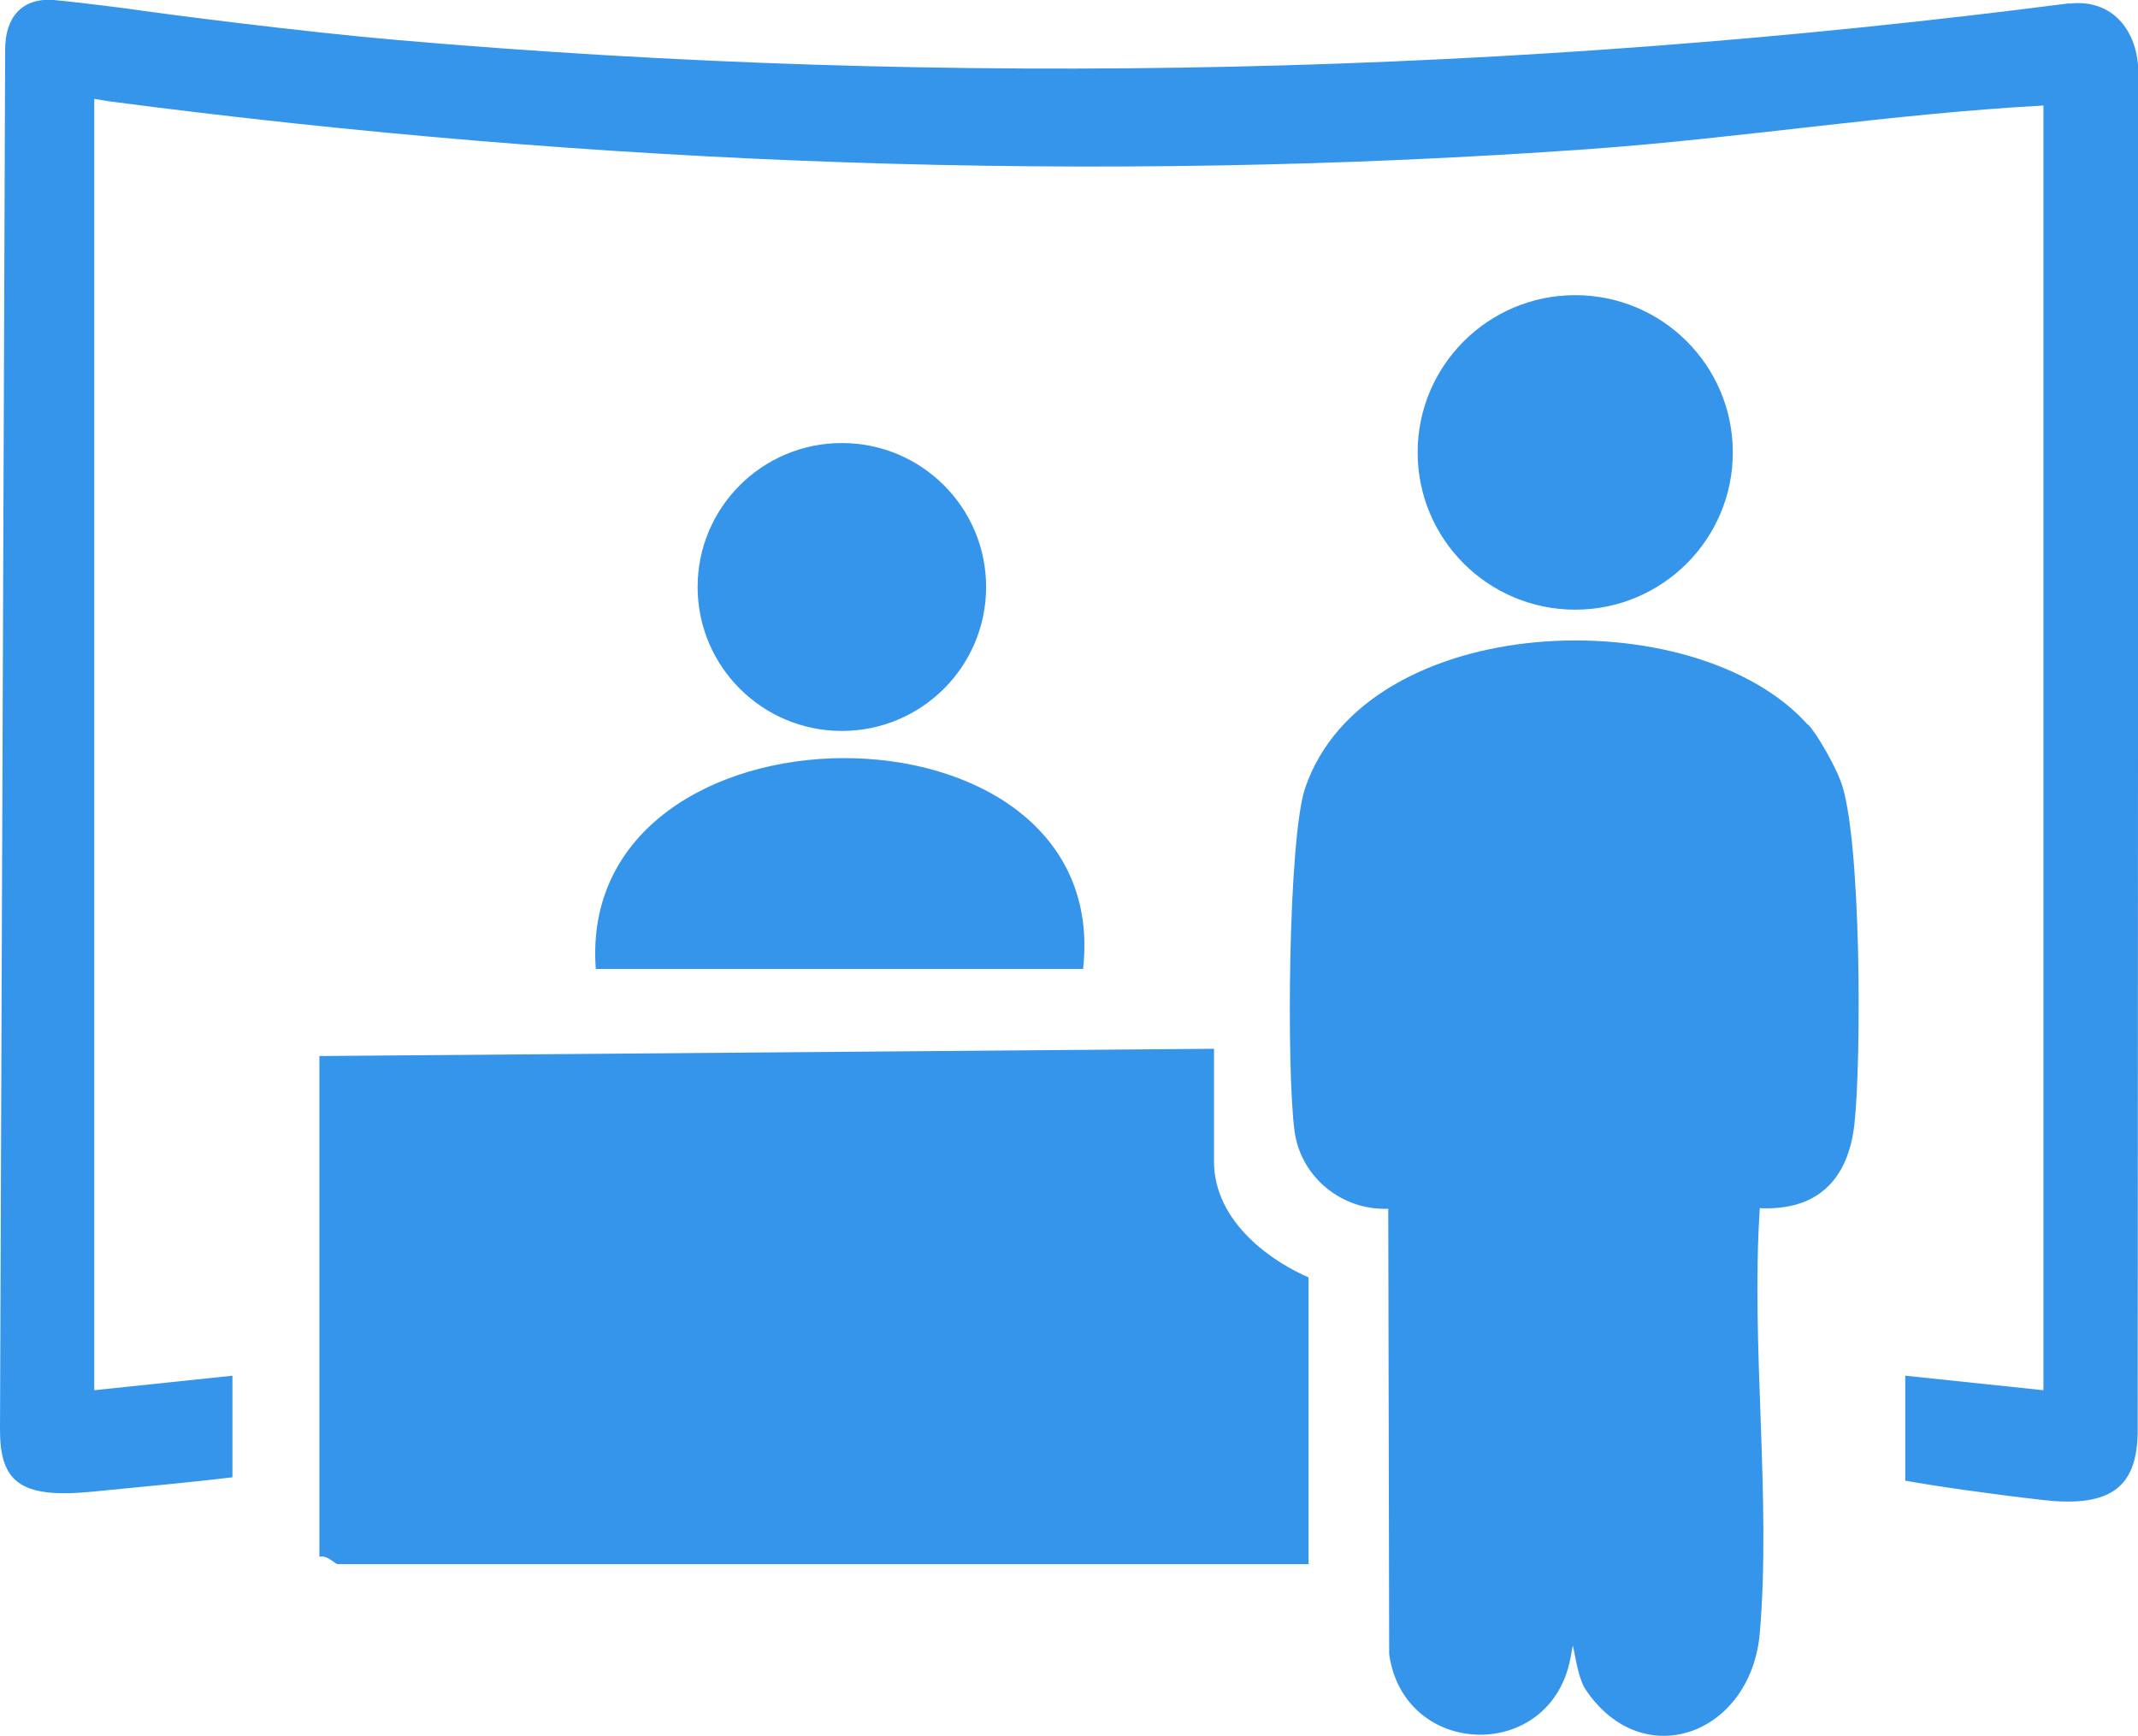 <svg xmlns="http://www.w3.org/2000/svg" width="149" height="121" viewBox="0 0 149 121"><g><path d="M84.605 80.934V73.093L22.26 73.599V108.502C22.767 108.333 23.358 109.008 23.527 109.008H91.195V89.027C88.893 88.037 84.605 85.318 84.605 80.934Z" fill="#3595EB"></path><path d="M144.206 0.232C105.535 5.227 66.464 6.155 27.604 2.782C21.035 2.213 11.51 0.991 8.807 0.59C6.505 0.295 4.689 0.085 3.738 0C1.457 -0.168 0.359 1.286 0.359 3.436L0 99.629C0 103.191 1.309 104.455 6.315 103.971C9.504 103.654 13.242 103.317 16.199 102.959V95.877L6.568 96.889V6.892L7.603 7.061C41.648 11.529 76.411 12.836 110.731 10.391C121.312 9.632 131.83 7.925 142.411 7.356V96.889L132.78 95.877V103.191C134.702 103.549 138.82 104.139 142.368 104.54C147.289 105.109 148.979 103.486 148.979 99.65L149.021 5.08C149.021 2.129 147.184 -0.105 144.227 0.253L144.206 0.232Z" fill="#3595EB"></path><path d="M41.522 67.529H75.482C77.679 47.843 40.065 48.033 41.522 67.529Z" fill="#3595EB"></path><path d="M126.001 50.52C118.144 41.71 95.208 42.49 90.963 54.904C89.759 58.424 89.654 74.822 90.224 78.868C90.667 82.03 93.497 84.369 96.75 84.243L96.813 115.288C97.848 122.581 108.049 122.855 109.443 115.583L109.612 114.677L109.696 115.056C109.844 115.794 110.055 117.101 110.52 117.775C114.512 123.677 122.03 120.874 122.643 113.813C123.445 104.35 122.009 93.79 122.643 84.201C126.613 84.39 128.788 82.261 129.232 78.383C129.739 73.852 129.718 58.382 128.303 54.504C127.923 53.45 126.74 51.3 126.001 50.478V50.52Z" fill="#3595EB"></path><path d="M109.78 42.49C115.845 42.49 120.762 37.583 120.762 31.53C120.762 25.477 115.845 20.571 109.78 20.571C103.715 20.571 98.798 25.477 98.798 31.53C98.798 37.583 103.715 42.49 109.78 42.49Z" fill="#3595EB"></path><path d="M58.671 50.942C64.223 50.942 68.724 46.45 68.724 40.909C68.724 35.369 64.223 30.877 58.671 30.877C53.119 30.877 48.618 35.369 48.618 40.909C48.618 46.45 53.119 50.942 58.671 50.942Z" fill="#3595EB"></path></g><defs><rect width="149" height="121" fill="white"></rect></defs></svg>